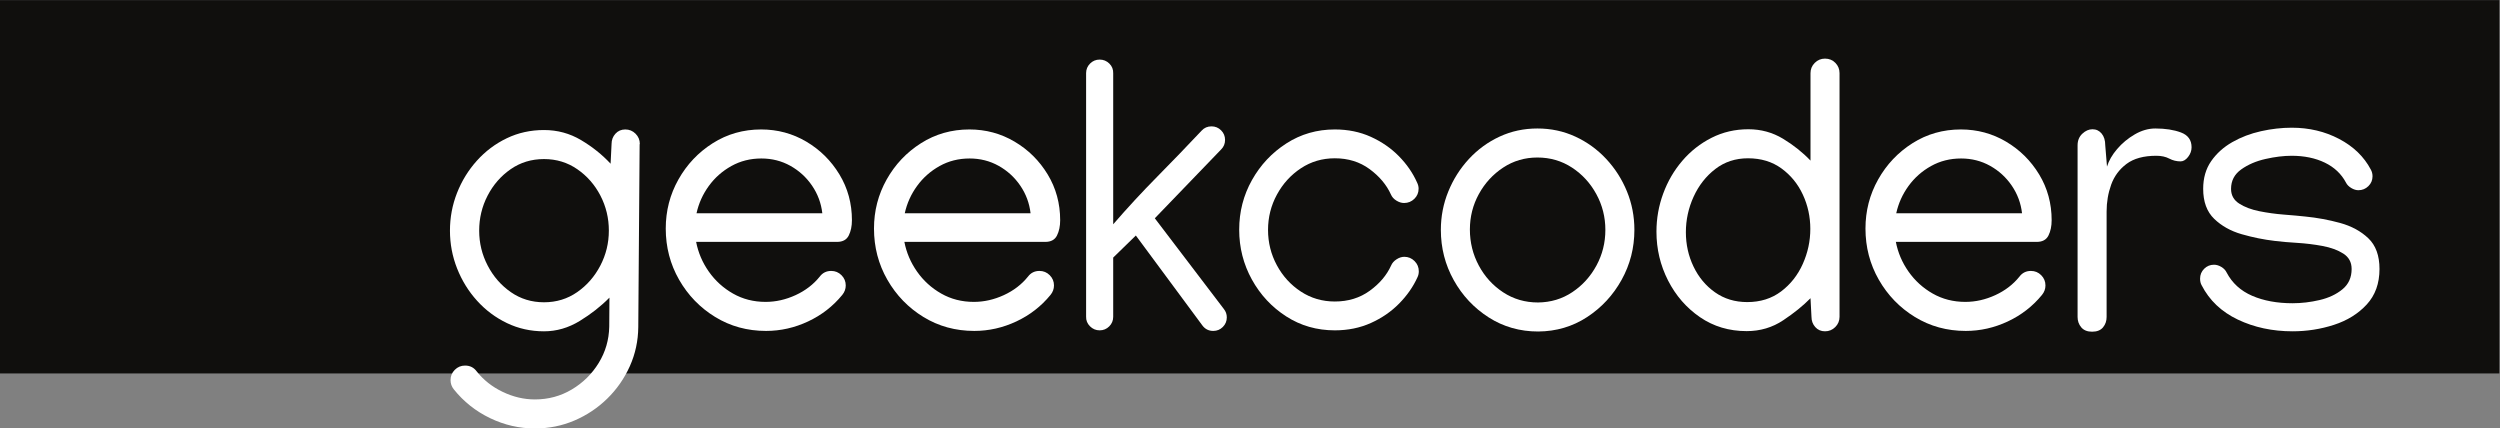 <?xml version="1.0" encoding="UTF-8" standalone="no"?>
<svg
   xmlns:dc="http://purl.org/dc/elements/1.1/"
   xmlns:cc="http://creativecommons.org/ns#"
   xmlns:rdf="http://www.w3.org/1999/02/22-rdf-syntax-ns#"
   xmlns:svg="http://www.w3.org/2000/svg"
   xmlns="http://www.w3.org/2000/svg"
   viewBox="0 0 613.893 105.213"
   height="105.213"
   width="613.893"
   xml:space="preserve"
   id="svg2"
   version="1.1"><rect x="0" y="0" width="613.893" height="105.213" fill="#808080" stroke="none"/><defs
     id="defs6" /><g
     transform="matrix(1.333,0,0,-1.333,0,105.213)"
     id="g10"><g
       transform="scale(0.1)"
       id="g12"><path
         id="path14"
         style="fill:#100f0d;fill-opacity:1;fill-rule:nonzero;stroke:none"
         d="M 4604.17,101.355 H 0 V 789.082 H 4604.17 V 101.355" /><path
         id="path16"
         style="fill:#ffffff;fill-opacity:1;fill-rule:nonzero;stroke:none"
         d="m 1121.6,364.363 c 0,23.055 -5.17,44.567 -15.52,64.532 -10.33,19.968 -24.54,36.187 -42.6,48.664 -18.06,12.48 -38.5,18.718 -61.32,18.718 -23.058,0 -43.555,-6.238 -61.5,-18.718 -17.949,-12.477 -32.086,-28.696 -42.426,-48.664 -10.339,-19.965 -15.507,-41.477 -15.507,-64.532 0,-22.82 5.222,-44.265 15.687,-64.351 10.453,-20.09 24.652,-36.367 42.602,-48.84 17.945,-12.481 38.324,-18.723 61.144,-18.723 22.82,0 43.2,6.242 61.14,18.723 17.95,12.473 32.14,28.75 42.61,48.84 10.45,20.086 15.69,41.531 15.69,64.351 z m -119.44,185.395 c 24.72,0 47.47,-6.184 68.27,-18.543 20.8,-12.36 38.92,-26.86 54.37,-43.496 l 1.79,36.367 c 0,7.363 2.37,13.668 7.13,18.898 4.75,5.223 10.81,7.84 18.18,7.84 7.36,0 13.66,-2.617 18.9,-7.84 5.22,-5.23 7.84,-11.535 7.84,-18.898 l -0.36,-0.711 -2.49,-336.559 c -0.24,-25.429 -5.41,-49.433 -15.51,-72.019 C 1150.17,92.219 1136.33,72.312 1118.74,55.078 1101.15,37.852 1080.95,24.363 1058.13,14.617 1035.32,4.875 1011.07,0 985.406,0 956.641,0 929.07,6.355 902.691,19.07 876.309,31.785 854.082,49.434 836.02,72.012 c -4.043,5 -6.059,10.703 -6.059,17.121 0,7.371 2.613,13.672 7.844,18.894 5.222,5.227 11.519,7.84 18.894,7.84 9.028,0 16.156,-3.562 21.391,-10.691 12.594,-15.926 28.574,-28.528 47.949,-37.793 19.371,-9.27 39.16,-13.906 59.367,-13.906 24.714,0 47.354,6.125 67.914,18.359 20.56,12.246 37.08,28.523 49.56,48.848 12.48,20.324 18.95,42.597 19.43,66.843 l 0.36,53.481 c -15.69,-15.93 -33.93,-30.246 -54.73,-42.961 -20.8,-12.715 -42.73,-19.07 -65.78,-19.07 -24.484,0 -47.238,5.046 -68.273,15.144 -21.035,10.106 -39.399,23.828 -55.082,41.184 -15.692,17.34 -27.938,37.136 -36.727,59.363 -8.793,22.219 -13.187,45.449 -13.187,69.695 0,24.246 4.332,47.418 13.015,69.524 8.668,22.105 20.852,41.89 36.539,59.359 15.688,17.473 34.051,31.25 55.086,41.359 21.035,10.098 43.907,15.153 68.629,15.153" /><path
         id="path18"
         style="fill:#ffffff;fill-opacity:1;fill-rule:nonzero;stroke:none"
         d="m 1514.83,396.449 c -2.14,18.539 -8.44,35.477 -18.89,50.809 -10.47,15.332 -23.78,27.508 -39.93,36.543 -16.17,9.031 -34,13.547 -53.49,13.547 -20.2,0 -38.62,-4.633 -55.25,-13.907 -16.64,-9.265 -30.49,-21.511 -41.54,-36.718 -11.05,-15.215 -18.6,-31.973 -22.64,-50.274 z M 1411.08,179.688 c -34.46,0 -65.66,8.554 -93.58,25.664 -27.93,17.121 -50.1,39.992 -66.49,68.632 -16.41,28.645 -24.6,60.079 -24.6,94.301 0,32.559 7.77,62.688 23.35,90.383 15.56,27.684 36.66,49.965 63.28,66.844 26.62,16.875 56.33,25.312 89.13,25.312 30.18,0 57.93,-7.484 83.25,-22.461 25.31,-14.972 45.63,-35.117 60.96,-60.429 15.33,-25.313 23,-53.422 23,-84.317 0,-10.937 -1.96,-20.32 -5.88,-28.168 -3.92,-7.844 -11.12,-11.758 -21.57,-11.758 h -259.55 c 3.8,-19.738 11.58,-37.976 23.35,-54.726 11.77,-16.758 26.62,-30.254 44.57,-40.469 17.94,-10.226 37.97,-15.332 60.07,-15.332 18.77,0 37.19,4.16 55.26,12.481 18.06,8.308 32.92,19.726 44.57,34.23 5.22,6.883 12.24,10.328 21.03,10.328 7.36,0 13.67,-2.613 18.9,-7.84 5.22,-5.234 7.84,-11.535 7.84,-18.894 0,-6.418 -2.14,-12.246 -6.42,-17.473 -17.11,-20.918 -38.09,-37.195 -62.92,-48.84 -24.84,-11.636 -50.69,-17.468 -77.55,-17.468" /><path
         id="path20"
         style="fill:#ffffff;fill-opacity:1;fill-rule:nonzero;stroke:none"
         d="m 1898.44,396.449 c -2.14,18.539 -8.43,35.477 -18.89,50.809 -10.46,15.332 -23.77,27.508 -39.93,36.543 -16.17,9.031 -33.99,13.547 -53.48,13.547 -20.21,0 -38.63,-4.633 -55.26,-13.907 -16.64,-9.265 -30.48,-21.511 -41.53,-36.718 -11.06,-15.215 -18.61,-31.973 -22.65,-50.274 z M 1794.7,179.688 c -34.47,0 -65.67,8.554 -93.59,25.664 -27.93,17.121 -50.09,39.992 -66.49,68.632 -16.4,28.645 -24.6,60.079 -24.6,94.301 0,32.559 7.78,62.688 23.35,90.383 15.57,27.684 36.66,49.965 63.28,66.844 26.62,16.875 56.33,25.312 89.13,25.312 30.19,0 57.94,-7.484 83.25,-22.461 25.32,-14.972 45.64,-35.117 60.97,-60.429 15.33,-25.313 22.99,-53.422 22.99,-84.317 0,-10.937 -1.96,-20.32 -5.88,-28.168 -3.92,-7.844 -11.11,-11.758 -21.57,-11.758 h -259.55 c 3.8,-19.738 11.59,-37.976 23.36,-54.726 11.76,-16.758 26.61,-30.254 44.56,-40.469 17.94,-10.226 37.97,-15.332 60.07,-15.332 18.77,0 37.2,4.16 55.26,12.481 18.06,8.308 32.92,19.726 44.57,34.23 5.22,6.883 12.24,10.328 21.03,10.328 7.37,0 13.67,-2.613 18.9,-7.84 5.22,-5.234 7.84,-11.535 7.84,-18.894 0,-6.418 -2.14,-12.246 -6.41,-17.473 -17.12,-20.918 -38.09,-37.195 -62.93,-48.84 -24.84,-11.636 -50.69,-17.468 -77.54,-17.468" /><path
         id="path22"
         style="fill:#ffffff;fill-opacity:1;fill-rule:nonzero;stroke:none"
         d="m 2000.76,654.574 c 0,6.891 2.43,12.774 7.31,17.649 4.87,4.867 10.75,7.308 17.65,7.308 6.89,0 12.83,-2.441 17.83,-7.308 4.99,-4.875 7.36,-10.875 7.12,-18.004 v -278.09 c 25.91,29.949 52.77,59.008 80.58,87.172 27.81,28.164 55.26,56.625 82.35,85.387 4.75,5.222 10.82,7.839 18.19,7.839 6.89,0 12.77,-2.433 17.64,-7.304 4.88,-4.875 7.31,-10.754 7.31,-17.653 0,-6.89 -2.37,-12.715 -7.13,-17.465 L 2127.33,387.184 2254.6,219.973 c 3.57,-4.512 5.35,-9.621 5.35,-15.332 0,-6.899 -2.44,-12.778 -7.3,-17.649 -4.88,-4.863 -10.76,-7.304 -17.65,-7.304 -8.33,0 -14.98,3.332 -19.97,9.98 l -122.64,165.781 -41.72,-40.644 v -109.09 c 0,-6.899 -2.44,-12.785 -7.31,-17.649 -4.87,-4.875 -10.75,-7.312 -17.64,-7.312 -6.9,0 -12.84,2.5 -17.83,7.488 -4.99,4.988 -7.37,10.93 -7.13,17.821 v 448.511" /><path
         id="path24"
         style="fill:#ffffff;fill-opacity:1;fill-rule:nonzero;stroke:none"
         d="m 2282.76,366.148 c 0,33.032 7.86,63.516 23.54,91.45 15.68,27.925 36.83,50.445 63.46,67.558 26.62,17.114 56.32,25.668 89.14,25.668 24.23,0 46.34,-4.515 66.31,-13.543 19.96,-9.039 37.18,-20.918 51.69,-35.656 14.5,-14.738 25.67,-30.898 33.52,-48.484 1.89,-3.805 2.85,-7.614 2.85,-11.414 0,-7.368 -2.62,-13.606 -7.85,-18.715 -5.23,-5.114 -11.52,-7.664 -18.89,-7.664 -4.76,0 -9.51,1.484 -14.27,4.457 -4.75,2.968 -8.07,6.715 -9.98,11.23 -8.09,17.828 -21.16,33.391 -39.22,46.703 -18.07,13.309 -39.46,19.965 -64.16,19.965 -23.07,0 -43.87,-6.121 -62.41,-18.363 -18.53,-12.238 -33.28,-28.402 -44.19,-48.485 -10.94,-20.089 -16.41,-41.773 -16.41,-65.062 0,-23.293 5.41,-44.98 16.23,-65.07 10.8,-20.086 25.55,-36.25 44.2,-48.489 18.65,-12.246 39.51,-18.355 62.58,-18.355 24.7,0 46.15,6.59 64.33,19.781 18.19,13.195 31.33,28.703 39.4,46.535 1.91,4.512 5.23,8.313 10,11.407 4.74,3.086 9.49,4.628 14.26,4.628 7.36,0 13.65,-2.617 18.88,-7.839 5.24,-5.227 7.85,-11.536 7.85,-18.899 0,-4.043 -0.84,-7.722 -2.5,-11.047 -7.85,-17.351 -19.08,-33.465 -33.69,-48.308 -14.61,-14.864 -31.97,-26.809 -52.05,-35.828 -20.1,-9.036 -42.25,-13.555 -66.48,-13.555 -33.05,0 -62.87,8.562 -89.5,25.672 -26.62,17.109 -47.71,39.758 -63.28,67.922 -15.56,28.164 -23.36,58.757 -23.36,91.8" /><path
         id="path26"
         style="fill:#ffffff;fill-opacity:1;fill-rule:nonzero;stroke:none"
         d="m 2832.16,499.133 c -23.29,0 -44.33,-6.188 -63.11,-18.543 -18.78,-12.363 -33.69,-28.582 -44.73,-48.664 -11.06,-20.09 -16.59,-41.891 -16.59,-65.422 0,-23.77 5.47,-45.879 16.4,-66.309 10.94,-20.449 25.91,-36.902 44.92,-49.382 19.02,-12.485 40.41,-18.711 64.18,-18.711 23.53,0.222 44.62,6.589 63.28,19.07 18.66,12.473 33.45,28.816 44.39,49.023 10.93,20.196 16.4,42.071 16.4,65.598 0,23.527 -5.52,45.453 -16.58,65.773 -11.05,20.325 -26.02,36.661 -44.92,49.024 -18.9,12.355 -40.11,18.543 -63.64,18.543 z m 0,53.472 c 24.96,0 48.25,-4.988 69.88,-14.968 21.62,-9.985 40.58,-23.711 56.87,-41.184 16.28,-17.469 28.99,-37.375 38.14,-59.715 9.15,-22.343 13.73,-45.992 13.73,-70.945 0,-33.039 -7.84,-63.703 -23.53,-91.984 -15.69,-28.289 -36.9,-51.164 -63.64,-68.633 -26.74,-17.473 -56.75,-26.321 -90.03,-26.563 -33.75,0 -64.17,8.672 -91.27,26.028 -27.09,17.351 -48.54,40.234 -64.34,68.629 -15.81,28.402 -23.71,59.242 -23.71,92.523 0,24.715 4.57,48.309 13.72,70.77 9.15,22.46 21.81,42.421 37.97,59.89 16.16,17.473 35,31.199 56.51,41.184 21.51,9.98 44.75,14.968 69.7,14.968" /><path
         id="path28"
         style="fill:#ffffff;fill-opacity:1;fill-rule:nonzero;stroke:none"
         d="m 3218.62,232.813 c 24.25,0 45.04,6.535 62.4,19.597 17.34,13.078 30.66,29.953 39.93,50.637 9.27,20.676 13.9,42.187 13.9,64.527 0,22.336 -4.58,43.371 -13.73,63.106 -9.15,19.726 -22.28,35.828 -39.39,48.304 -17.11,12.481 -37.68,18.719 -61.68,18.719 -23.06,0 -43.14,-6.594 -60.25,-19.789 -17.11,-13.187 -30.43,-30.184 -39.94,-50.98 -9.5,-20.801 -14.25,-42.602 -14.25,-65.418 0,-22.59 4.68,-43.672 14.08,-63.286 9.38,-19.605 22.58,-35.417 39.57,-47.417 16.99,-12.004 36.78,-18 59.36,-18 z m -1.07,-53.489 c -32.33,0 -60.96,8.567 -85.92,25.676 -24.95,17.109 -44.56,39.629 -58.83,67.559 -14.25,27.929 -21.38,57.929 -21.38,90.023 0,24.242 4.15,47.652 12.48,70.234 8.31,22.579 20.07,42.719 35.29,60.43 15.2,17.707 33.15,31.789 53.84,42.246 20.67,10.461 43.25,15.692 67.73,15.692 23.29,0 44.57,-5.829 63.82,-17.473 19.25,-11.645 36.12,-25.078 50.63,-40.281 v 161.144 c 0,7.364 2.61,13.664 7.84,18.899 5.22,5.222 11.52,7.84 18.89,7.84 7.61,0 13.97,-2.618 19.08,-7.84 5.1,-5.235 7.66,-11.535 7.66,-18.899 V 205.715 c 0,-7.375 -2.62,-13.672 -7.84,-18.899 -5.23,-5.222 -11.53,-7.839 -18.9,-7.839 -7.37,0 -13.37,2.617 -17.99,7.839 -4.64,5.227 -6.96,11.524 -6.96,18.899 l -1.78,34.226 c -13.55,-13.789 -30.31,-27.336 -50.28,-40.644 -19.96,-13.313 -42.42,-19.973 -67.38,-19.973" /><path
         id="path30"
         style="fill:#ffffff;fill-opacity:1;fill-rule:nonzero;stroke:none"
         d="m 3724.88,396.449 c -2.14,18.539 -8.44,35.477 -18.89,50.809 -10.47,15.332 -23.77,27.508 -39.94,36.543 -16.17,9.031 -33.99,13.547 -53.47,13.547 -20.21,0 -38.63,-4.633 -55.27,-13.907 -16.64,-9.265 -30.47,-21.511 -41.53,-36.718 -11.05,-15.215 -18.6,-31.973 -22.64,-50.274 z M 3621.13,179.688 c -34.46,0 -65.66,8.554 -93.58,25.664 -27.94,17.121 -50.1,39.992 -66.5,68.632 -16.4,28.645 -24.59,60.079 -24.59,94.301 0,32.559 7.78,62.688 23.34,90.383 15.57,27.684 36.67,49.965 63.29,66.844 26.62,16.875 56.32,25.312 89.13,25.312 30.18,0 57.94,-7.484 83.25,-22.461 25.31,-14.972 45.63,-35.117 60.97,-60.429 15.32,-25.313 22.98,-53.422 22.98,-84.317 0,-10.937 -1.95,-20.32 -5.87,-28.168 -3.93,-7.844 -11.12,-11.758 -21.58,-11.758 h -259.54 c 3.8,-19.738 11.58,-37.976 23.35,-54.726 11.77,-16.758 26.61,-30.254 44.56,-40.469 17.95,-10.226 37.97,-15.332 60.08,-15.332 18.77,0 37.2,4.16 55.26,12.481 18.06,8.308 32.91,19.726 44.56,34.23 5.23,6.883 12.24,10.328 21.04,10.328 7.36,0 13.66,-2.613 18.9,-7.84 5.22,-5.234 7.84,-11.535 7.84,-18.894 0,-6.418 -2.14,-12.246 -6.42,-17.473 -17.11,-20.918 -38.09,-37.195 -62.93,-48.84 -24.83,-11.636 -50.68,-17.468 -77.54,-17.468" /><path
         id="path32"
         style="fill:#ffffff;fill-opacity:1;fill-rule:nonzero;stroke:none"
         d="m 4037.19,518.027 c 0,-6.422 -2.14,-12.363 -6.42,-17.828 -4.28,-5.469 -8.91,-8.195 -13.9,-8.195 -7.38,0 -14.32,1.719 -20.86,5.164 -6.54,3.441 -14.44,5.172 -23.71,5.172 -23.3,0 -41.6,-4.992 -54.91,-14.977 -13.31,-9.98 -22.75,-22.758 -28.34,-38.324 -5.58,-15.57 -8.38,-32.031 -8.38,-49.383 V 205.352 c 0,-7.364 -2.19,-13.719 -6.59,-19.075 -4.4,-5.339 -11.11,-8.015 -20.14,-8.015 -8.8,0 -15.45,2.676 -19.97,8.015 -4.52,5.356 -6.77,11.711 -6.77,19.075 v 316.242 c 0,8.789 2.91,15.918 8.73,21.39 5.82,5.461 12.06,8.2 18.72,8.2 6.89,0 12.54,-2.672 16.93,-8.024 4.4,-5.347 6.6,-12.539 6.6,-21.566 l 3.21,-39.223 c 3.33,10.93 9.57,21.75 18.72,32.449 9.14,10.692 19.96,19.66 32.44,26.914 12.48,7.25 25.14,10.871 37.97,10.871 18.3,0 33.98,-2.433 47.06,-7.308 13.06,-4.871 19.61,-13.965 19.61,-27.27" /><path
         id="path34"
         style="fill:#ffffff;fill-opacity:1;fill-rule:nonzero;stroke:none"
         d="m 4221.87,554.031 c 31.84,0 60.89,-6.89 87.16,-20.676 26.26,-13.785 45.7,-32.562 58.29,-56.328 2.14,-3.804 3.21,-7.968 3.21,-12.48 0,-7.129 -2.55,-13.192 -7.66,-18.18 -5.12,-4.996 -11.23,-7.488 -18.37,-7.488 -4.28,0 -8.67,1.363 -13.18,4.098 -4.52,2.73 -7.74,6.003 -9.63,9.804 -8.55,16.16 -21.57,28.457 -39.04,36.903 -17.47,8.429 -37.85,12.656 -61.15,12.656 -14.73,0 -30.78,-1.965 -48.12,-5.887 -17.35,-3.918 -32.27,-10.336 -44.75,-19.25 -12.48,-8.91 -18.72,-20.855 -18.72,-35.832 0,-11.644 4.99,-20.68 14.98,-27.094 9.98,-6.418 22.4,-11.113 37.26,-14.082 14.84,-2.972 29.94,-5.054 45.27,-6.242 15.33,-1.187 28.46,-2.375 39.4,-3.562 21.63,-2.137 42.9,-6.059 63.82,-11.766 20.91,-5.703 38.26,-15.094 52.05,-28.164 13.78,-13.078 20.68,-31.977 20.68,-56.691 0,-26.622 -7.84,-48.426 -23.54,-65.418 -15.68,-16.997 -35.77,-29.473 -60.25,-37.434 -24.48,-7.957 -49.91,-11.941 -76.29,-11.941 -37.08,0 -70.71,7.183 -100.9,21.57 -30.18,14.375 -52.41,35.469 -66.67,63.281 -1.9,3.32 -2.85,7.363 -2.85,12.117 0,7.129 2.5,13.196 7.49,18.188 4.99,4.988 11.05,7.488 18.19,7.488 4.51,0 9.02,-1.379 13.54,-4.101 4.51,-2.735 7.71,-6.125 9.63,-10.168 10.21,-19.493 25.9,-33.805 47.06,-42.957 21.15,-9.153 45.99,-13.731 74.51,-13.731 16.4,0 32.98,1.965 49.74,5.891 16.75,3.914 30.77,10.515 42.07,19.785 11.28,9.265 16.93,21.746 16.93,37.43 0,12.363 -5.12,21.804 -15.33,28.347 -10.23,6.535 -23.06,11.223 -38.51,14.082 -15.45,2.856 -31.08,4.758 -46.88,5.703 -15.81,0.95 -29.42,2.141 -40.82,3.567 -20.21,2.375 -40.47,6.472 -60.79,12.304 -20.32,5.817 -37.26,15.262 -50.8,28.34 -13.55,13.067 -20.33,31.489 -20.33,55.258 0,19.969 4.94,37.02 14.8,51.164 9.86,14.141 22.82,25.785 38.87,34.942 16.03,9.144 33.69,15.863 52.94,20.14 19.24,4.278 38.14,6.414 56.69,6.414" /></g></g></svg>